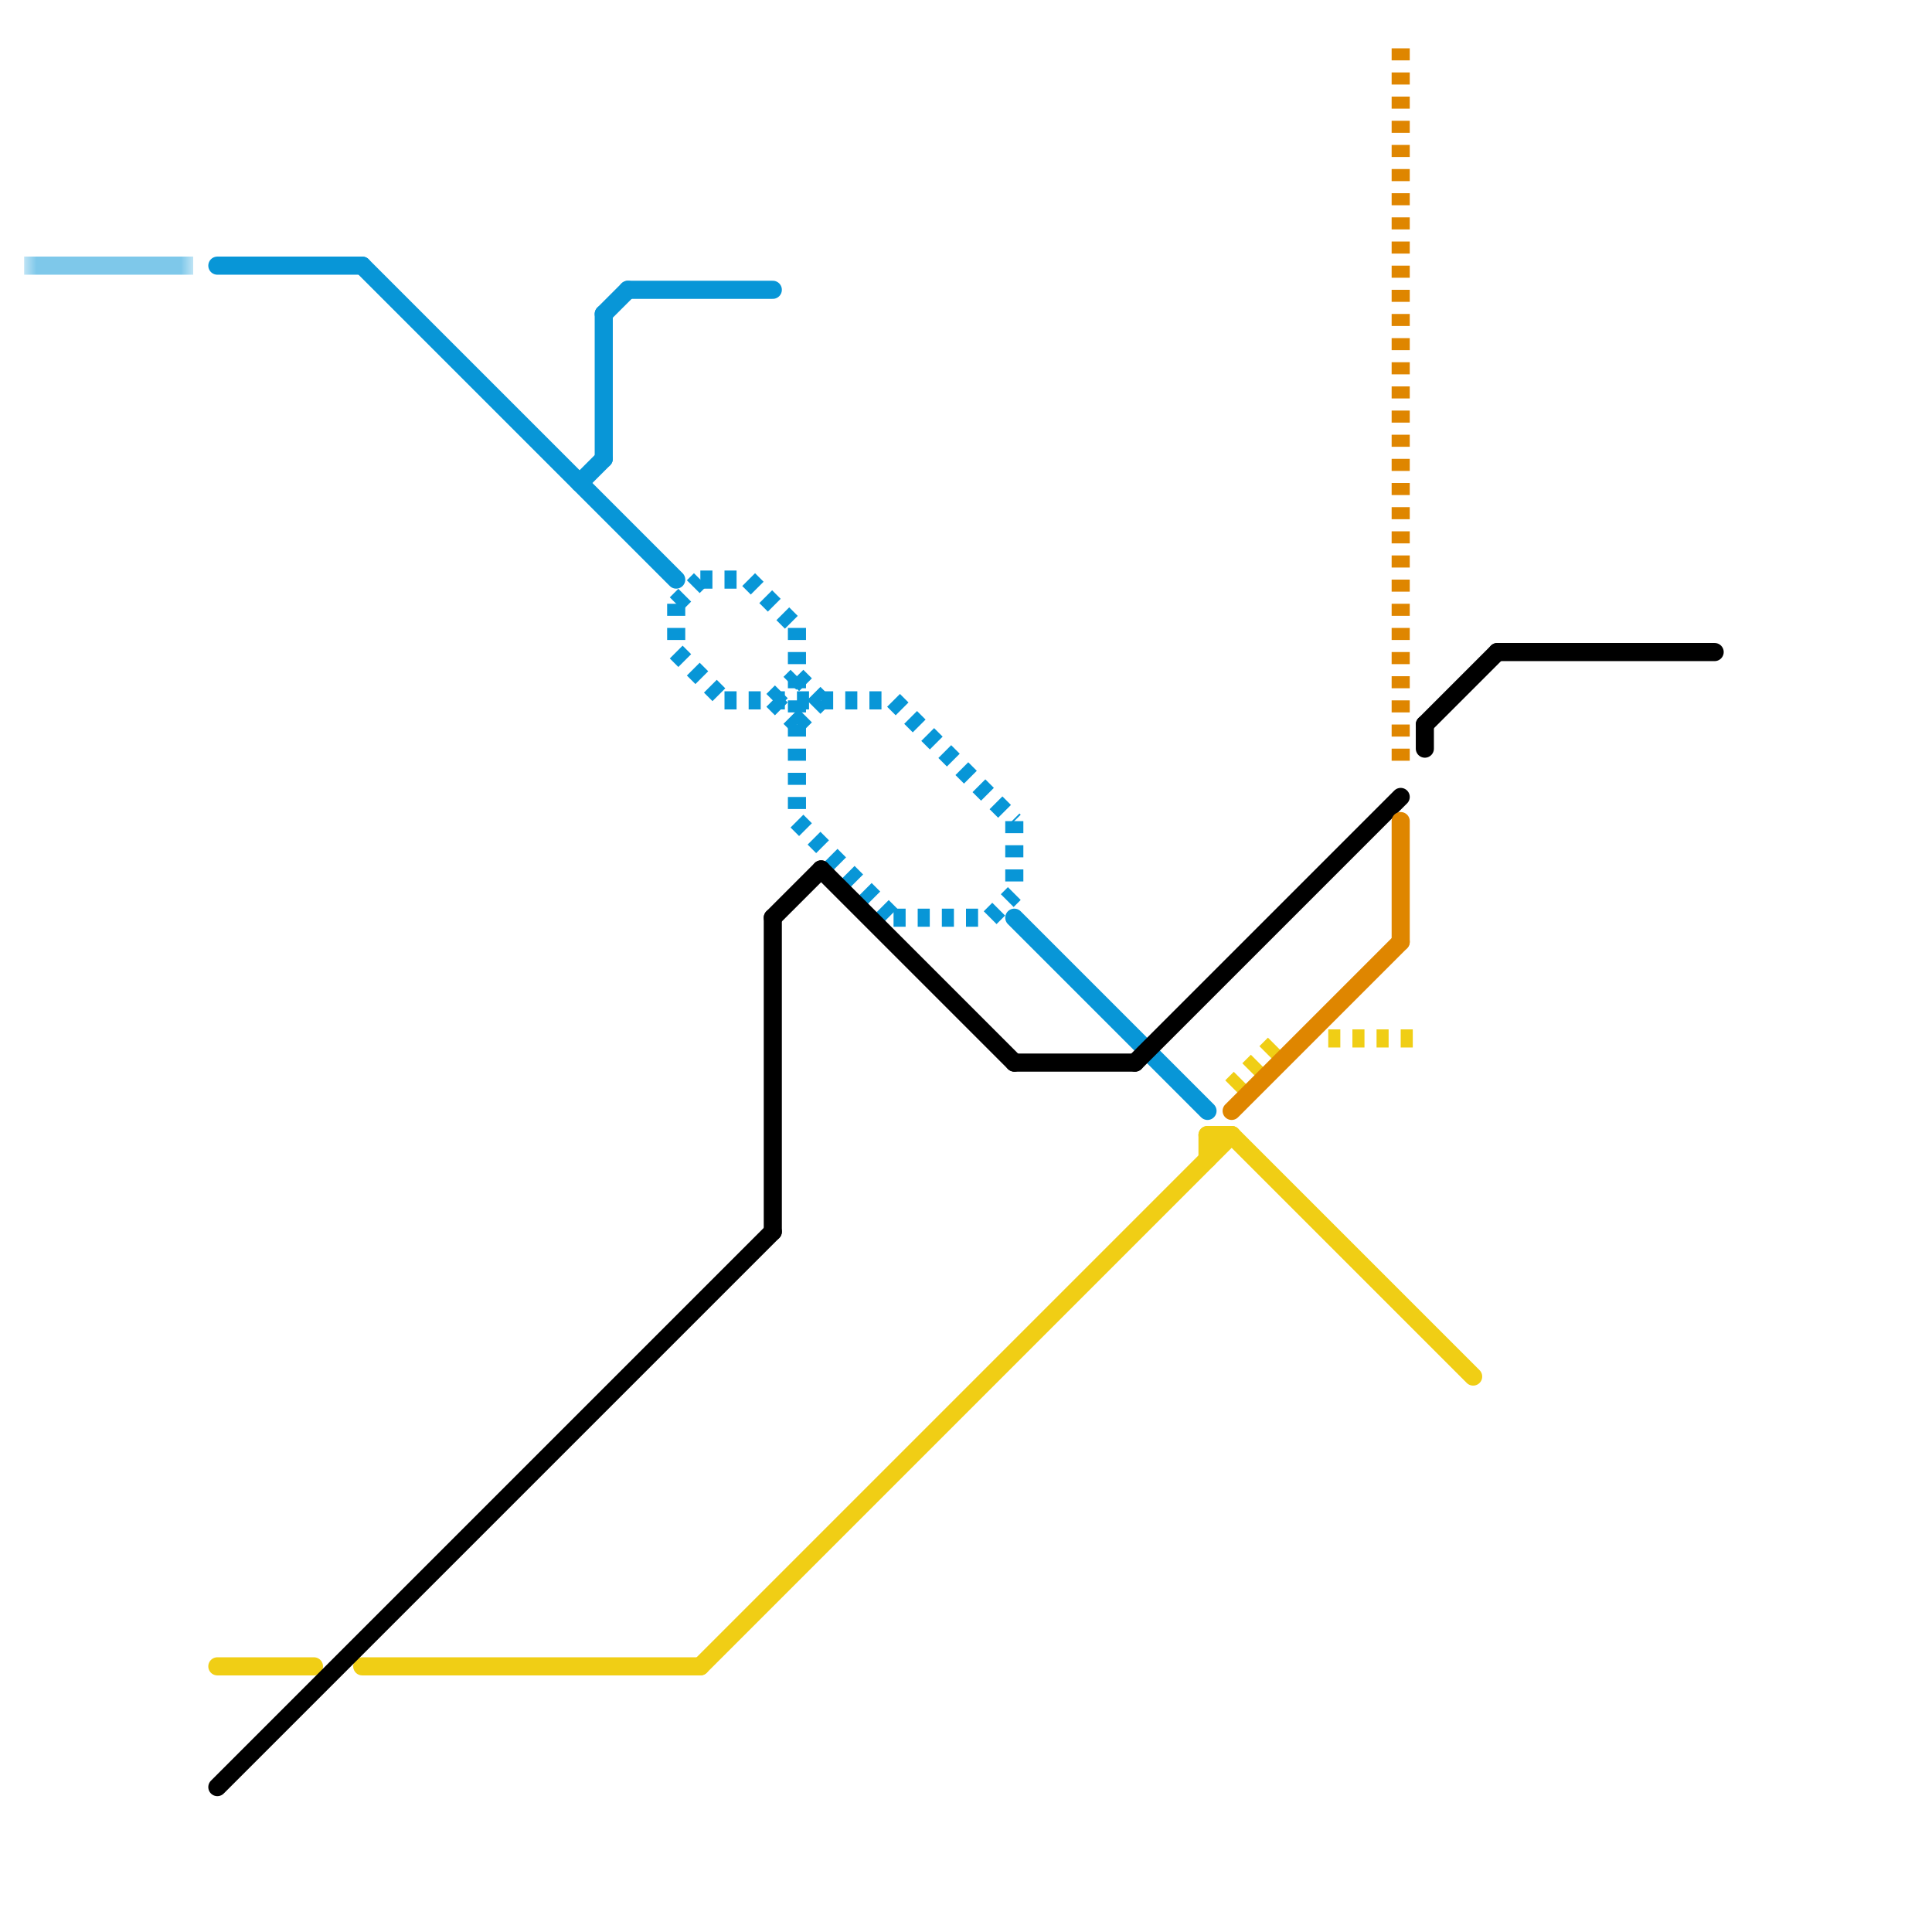 
<svg version="1.1" xmlns="http://www.w3.org/2000/svg" viewBox="0 0 80 80">
<style>text { font: 1px Helvetica; font-weight: 600; white-space: pre; dominant-baseline: central; } line { stroke-width: 0.75; fill: none; stroke-linecap: round; stroke-linejoin: round; } .c0 { stroke: #0896d7 } .c1 { stroke: #f0ce15 } .c2 { stroke: #000000 } .c3 { stroke: #df8600 } .lho2 { stroke-width: 0.45; stroke-linecap: butt; }.w2 { stroke-width: .75; }.l6 { stroke-linecap: butt; }.l2 { stroke-dasharray: .5 .5; stroke-linecap: butt; }</style><style>.lxco { stroke: #000; stroke-width: 0.525; fill: #fff; stroke-linecap: square; } .lxci { stroke: #fff; stroke-width: 0.25; fill: #fff; stroke-linecap: square; } </style><defs><g id="l"><circle r="0.45" fill="#fff" stroke="#000" stroke-width="0.2"/></g></defs><line class="c0 " x1="26" y1="12" x2="32" y2="12"/><line class="c0 " x1="42" y1="38" x2="50" y2="46"/><line class="c0 " x1="25" y1="13" x2="25" y2="19"/><line class="c0 " x1="15" y1="11" x2="28" y2="24"/><line class="c0 " x1="25" y1="13" x2="26" y2="12"/><line class="c0 " x1="24" y1="20" x2="25" y2="19"/><line class="c0 " x1="9" y1="11" x2="15" y2="11"/><mask id="k1-2-1" maskUnits="userSpaceOnUse"><line class="l6" x1="1" y1="11" x2="8" y2="11" stroke="#fff"/><line class="lho2" x1="1" y1="11" x2="8" y2="11" stroke="#000"/></mask><line class="c0 l6" x1="1" y1="11" x2="8" y2="11" mask="url(#k1-2-1)"/><line class="c0 l2" x1="37" y1="38" x2="41" y2="38"/><line class="c0 l2" x1="28" y1="25" x2="29" y2="24"/><line class="c0 l2" x1="33" y1="30" x2="34" y2="29"/><line class="c0 l2" x1="32" y1="29" x2="33" y2="28"/><line class="c0 l2" x1="41" y1="38" x2="42" y2="37"/><line class="c0 l2" x1="28" y1="25" x2="28" y2="27"/><line class="c0 l2" x1="30" y1="29" x2="37" y2="29"/><line class="c0 l2" x1="33" y1="26" x2="33" y2="34"/><line class="c0 l2" x1="33" y1="28" x2="34" y2="29"/><line class="c0 l2" x1="28" y1="27" x2="30" y2="29"/><line class="c0 l2" x1="32" y1="29" x2="33" y2="30"/><line class="c0 l2" x1="42" y1="34" x2="42" y2="37"/><line class="c0 l2" x1="33" y1="34" x2="37" y2="38"/><line class="c0 l2" x1="31" y1="24" x2="33" y2="26"/><line class="c0 l2" x1="29" y1="24" x2="31" y2="24"/><line class="c0 l2" x1="37" y1="29" x2="42" y2="34"/><line class="c1 " x1="29" y1="69" x2="51" y2="47"/><line class="c1 " x1="51" y1="47" x2="61" y2="57"/><line class="c1 " x1="50" y1="47" x2="50" y2="48"/><line class="c1 " x1="9" y1="69" x2="13" y2="69"/><line class="c1 " x1="50" y1="47" x2="51" y2="47"/><line class="c1 " x1="15" y1="69" x2="29" y2="69"/><line class="c1 l2" x1="55" y1="43" x2="59" y2="43"/><line class="c1 l2" x1="51" y1="45" x2="53" y2="43"/><line class="c2 " x1="59" y1="30" x2="59" y2="31"/><line class="c2 " x1="34" y1="36" x2="42" y2="44"/><line class="c2 " x1="47" y1="44" x2="58" y2="33"/><line class="c2 " x1="62" y1="27" x2="71" y2="27"/><line class="c2 " x1="9" y1="74" x2="32" y2="51"/><line class="c2 " x1="32" y1="38" x2="34" y2="36"/><line class="c2 " x1="59" y1="30" x2="62" y2="27"/><line class="c2 " x1="42" y1="44" x2="47" y2="44"/><line class="c2 " x1="32" y1="38" x2="32" y2="51"/><line class="c3 " x1="51" y1="46" x2="58" y2="39"/><line class="c3 " x1="58" y1="34" x2="58" y2="39"/><line class="c3 l2" x1="58" y1="2" x2="58" y2="32"/>
</svg>
